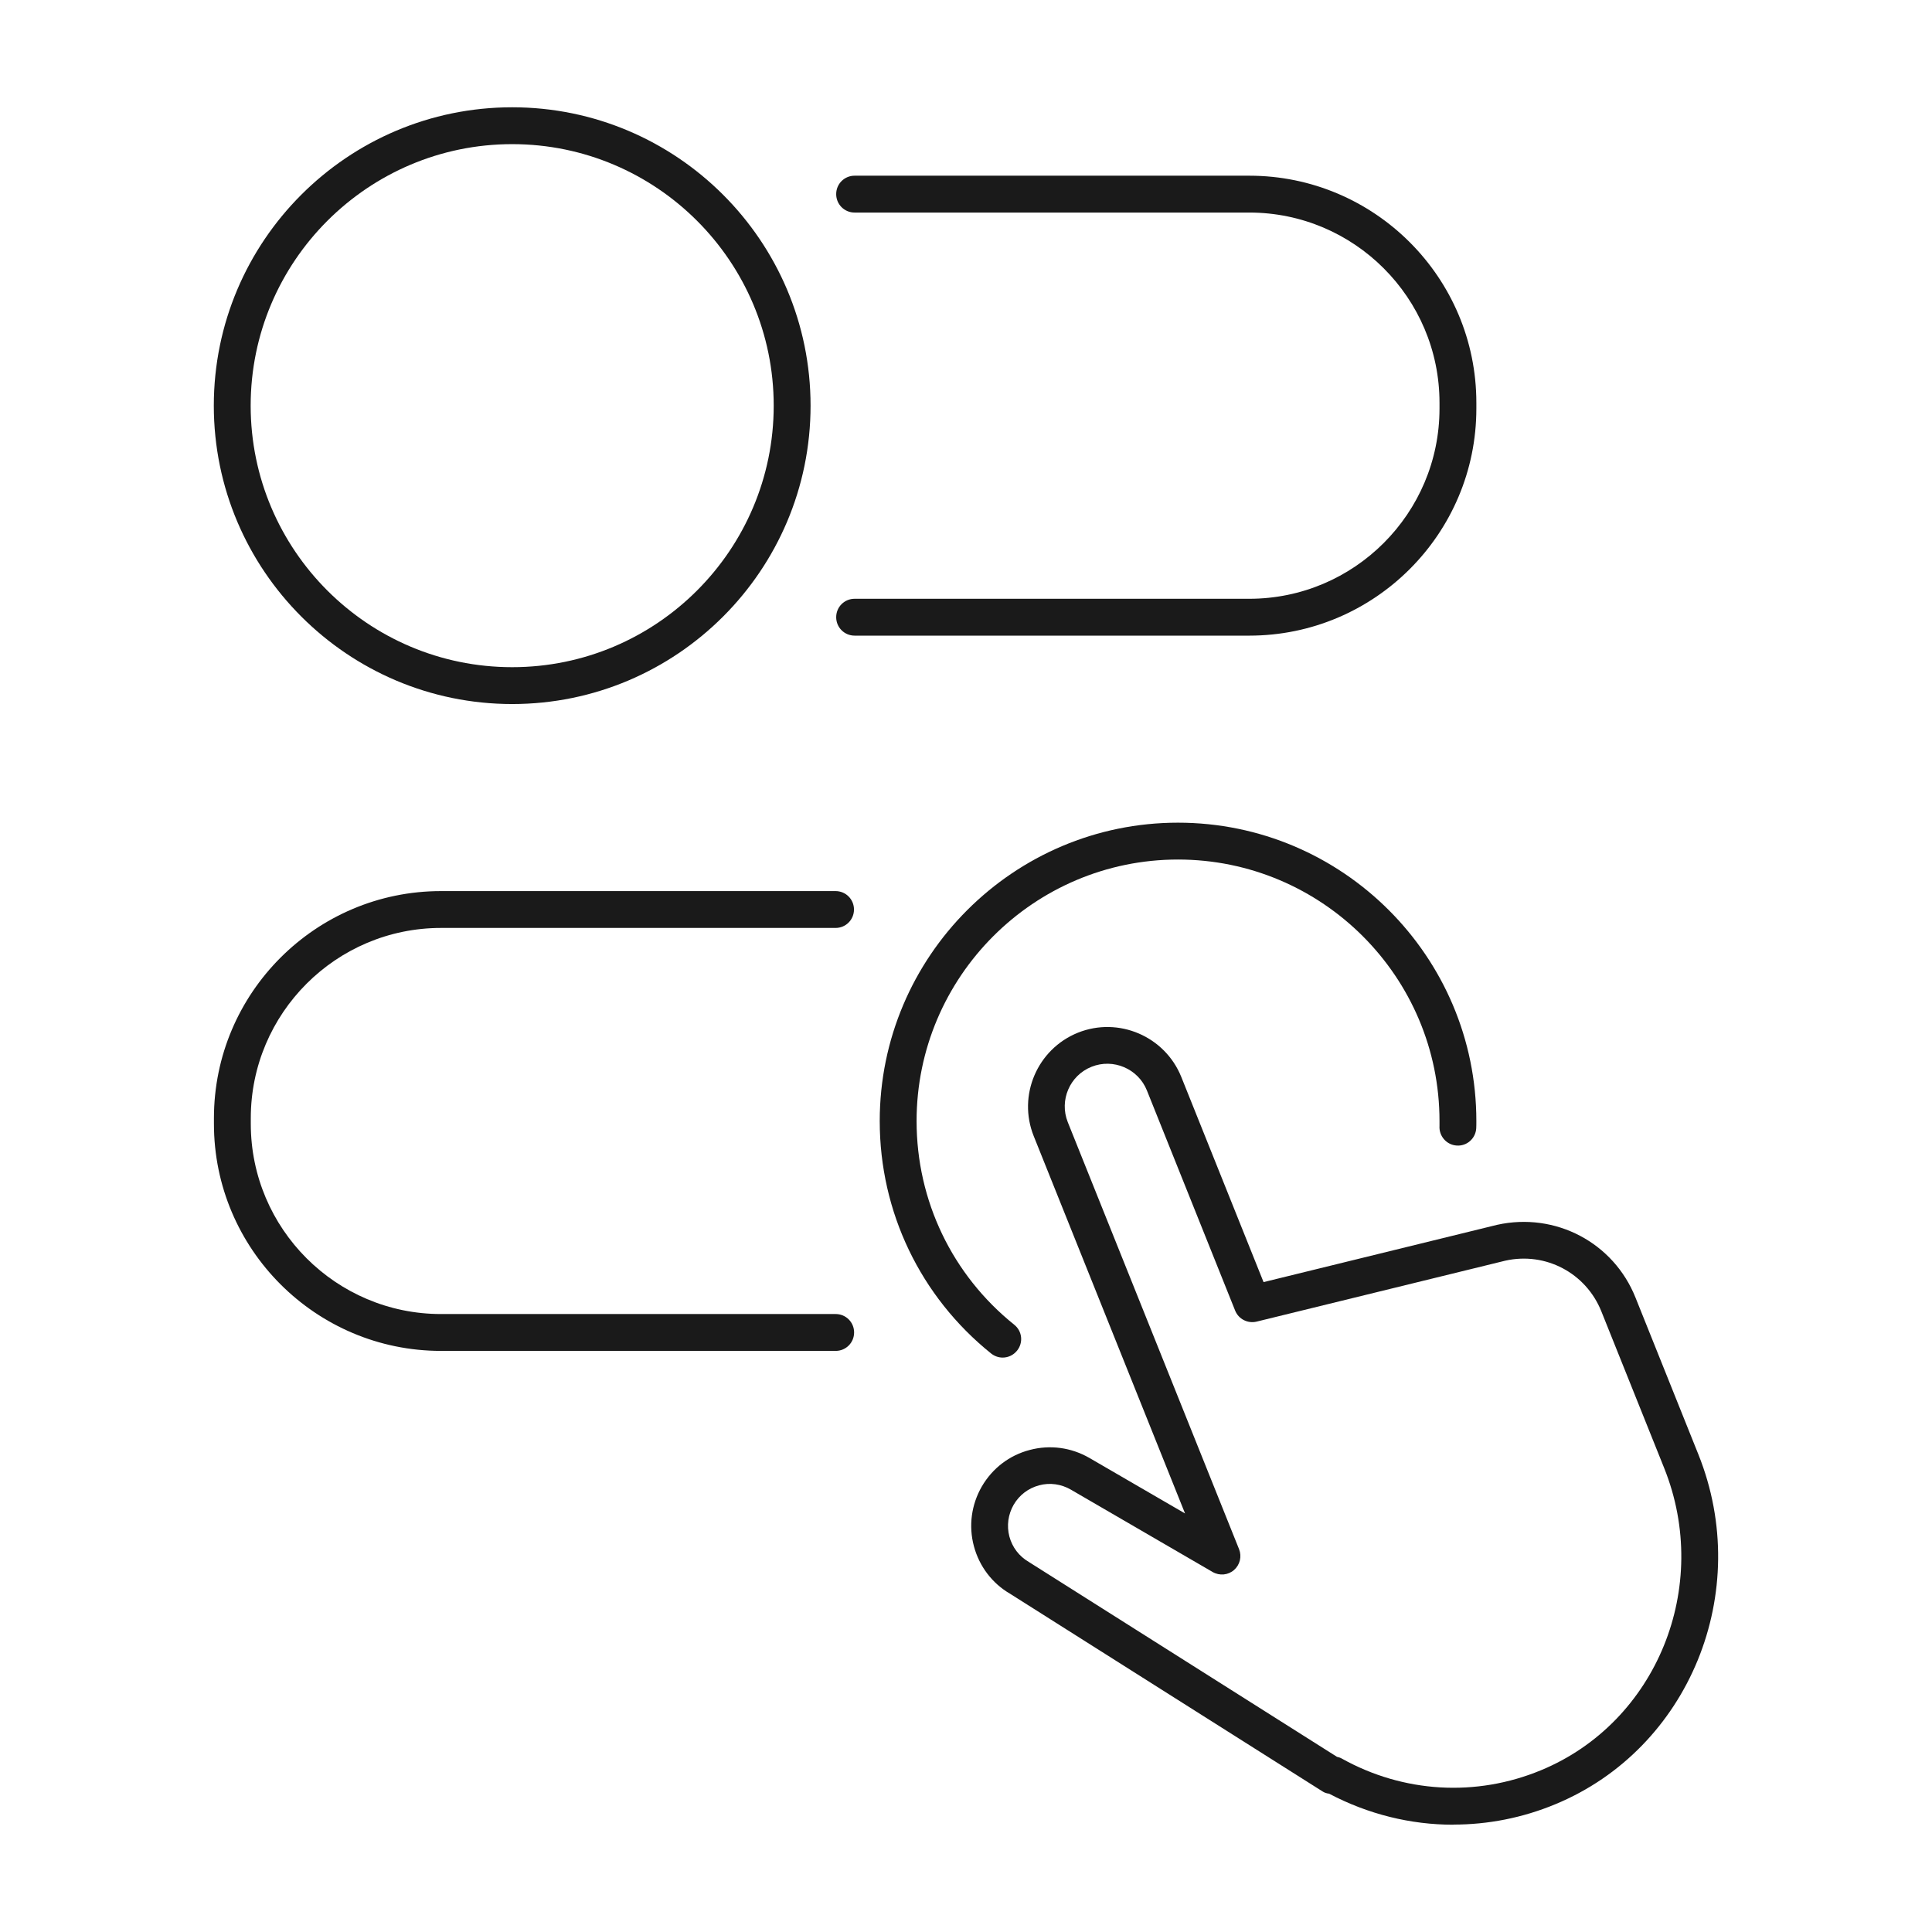 <?xml version="1.0" encoding="UTF-8"?>
<svg id="Layer_1" data-name="Layer 1" xmlns="http://www.w3.org/2000/svg" version="1.1" viewBox="0 0 153.07 153.07">
  <defs>
    <style>
      .cls-1 {
        fill: #1a1a1a;
        stroke-width: 0px;
      }
    </style>
  </defs>
  <g>
    <path class="cls-1" d="M98.98,50.36h-31.27c-.81,0-1.46-.65-1.46-1.46s.65-1.46,1.46-1.46h31.27c8.31,0,15.07-6.76,15.07-15.07v-.46c0-8.31-6.76-15.07-15.07-15.07h-31.27c-.81,0-1.46-.65-1.46-1.46s.65-1.46,1.46-1.46h31.27c9.92,0,17.99,8.07,17.99,17.99v.46c0,9.92-8.07,17.99-17.99,17.99Z"/>
    <path class="cls-1" d="M40.58,55.78c-13.03,0-23.64-10.6-23.64-23.64s10.6-23.64,23.64-23.64,23.64,10.6,23.64,23.64-10.6,23.64-23.64,23.64ZM40.58,11.42c-11.42,0-20.72,9.29-20.72,20.72s9.29,20.72,20.72,20.72,20.72-9.29,20.72-20.72-9.29-20.72-20.72-20.72Z"/>
  </g>
  <g>
    <path class="cls-1" d="M66.21,107.03h-31.27c-9.92,0-17.99-8.07-17.99-17.99v-.45c0-9.92,8.07-17.99,17.99-17.99h31.26c.81,0,1.46.65,1.46,1.46s-.65,1.46-1.46,1.46h-31.26c-8.31,0-15.07,6.76-15.07,15.07v.45c0,8.31,6.76,15.07,15.07,15.07h31.27c.81,0,1.46.65,1.46,1.46s-.65,1.46-1.46,1.46Z"/>
    <path class="cls-1" d="M79.44,107.56c-.32,0-.64-.11-.91-.32-5.61-4.51-8.83-11.22-8.83-18.42,0-13.04,10.6-23.64,23.63-23.64s23.64,10.6,23.64,23.64c0,.2,0,.39-.01.58-.05.8-.74,1.42-1.55,1.36-.8-.05-1.41-.75-1.36-1.55,0-.13,0-.26,0-.39,0-11.43-9.3-20.72-20.72-20.72s-20.71,9.3-20.71,20.72c0,6.31,2.82,12.19,7.74,16.14.63.5.73,1.42.22,2.05-.29.36-.71.55-1.14.55Z"/>
  </g>
  <path class="cls-1" d="M115.15,144.57c-3.39,0-6.76-.83-9.85-2.46-.19-.02-.37-.08-.52-.18l-24.77-15.67c-1.39-.81-2.42-2.15-2.85-3.76-.43-1.61-.2-3.29.63-4.73.84-1.44,2.18-2.47,3.79-2.89,1.61-.43,3.29-.2,4.73.63l7.58,4.4-11.99-29.9c-1.29-3.22.28-6.89,3.5-8.19,3.22-1.29,6.89.28,8.19,3.5l6.52,16.26,18.51-4.54c4.62-1.02,9.22,1.41,10.96,5.77l4.98,12.42c4.37,10.89-.72,23.33-11.34,27.72-2.6,1.08-5.34,1.61-8.07,1.61ZM105.92,139.19c.14.03.27.07.39.14,4.88,2.72,10.64,3.06,15.79.92,9.15-3.79,13.53-14.52,9.75-23.94l-4.98-12.42c-1.22-3.03-4.41-4.72-7.6-4.01l-19.71,4.83c-.7.17-1.43-.2-1.7-.87l-6.99-17.44c-.69-1.73-2.67-2.57-4.39-1.88-1.73.69-2.57,2.66-1.88,4.39l13.57,33.83c.23.58.07,1.24-.4,1.65-.47.41-1.15.47-1.69.16l-11.24-6.53c-.76-.44-1.66-.57-2.51-.34-.86.23-1.57.77-2.02,1.54-.44.77-.56,1.66-.34,2.51.23.86.77,1.57,1.54,2.02l24.4,15.43Z"/>
</svg>